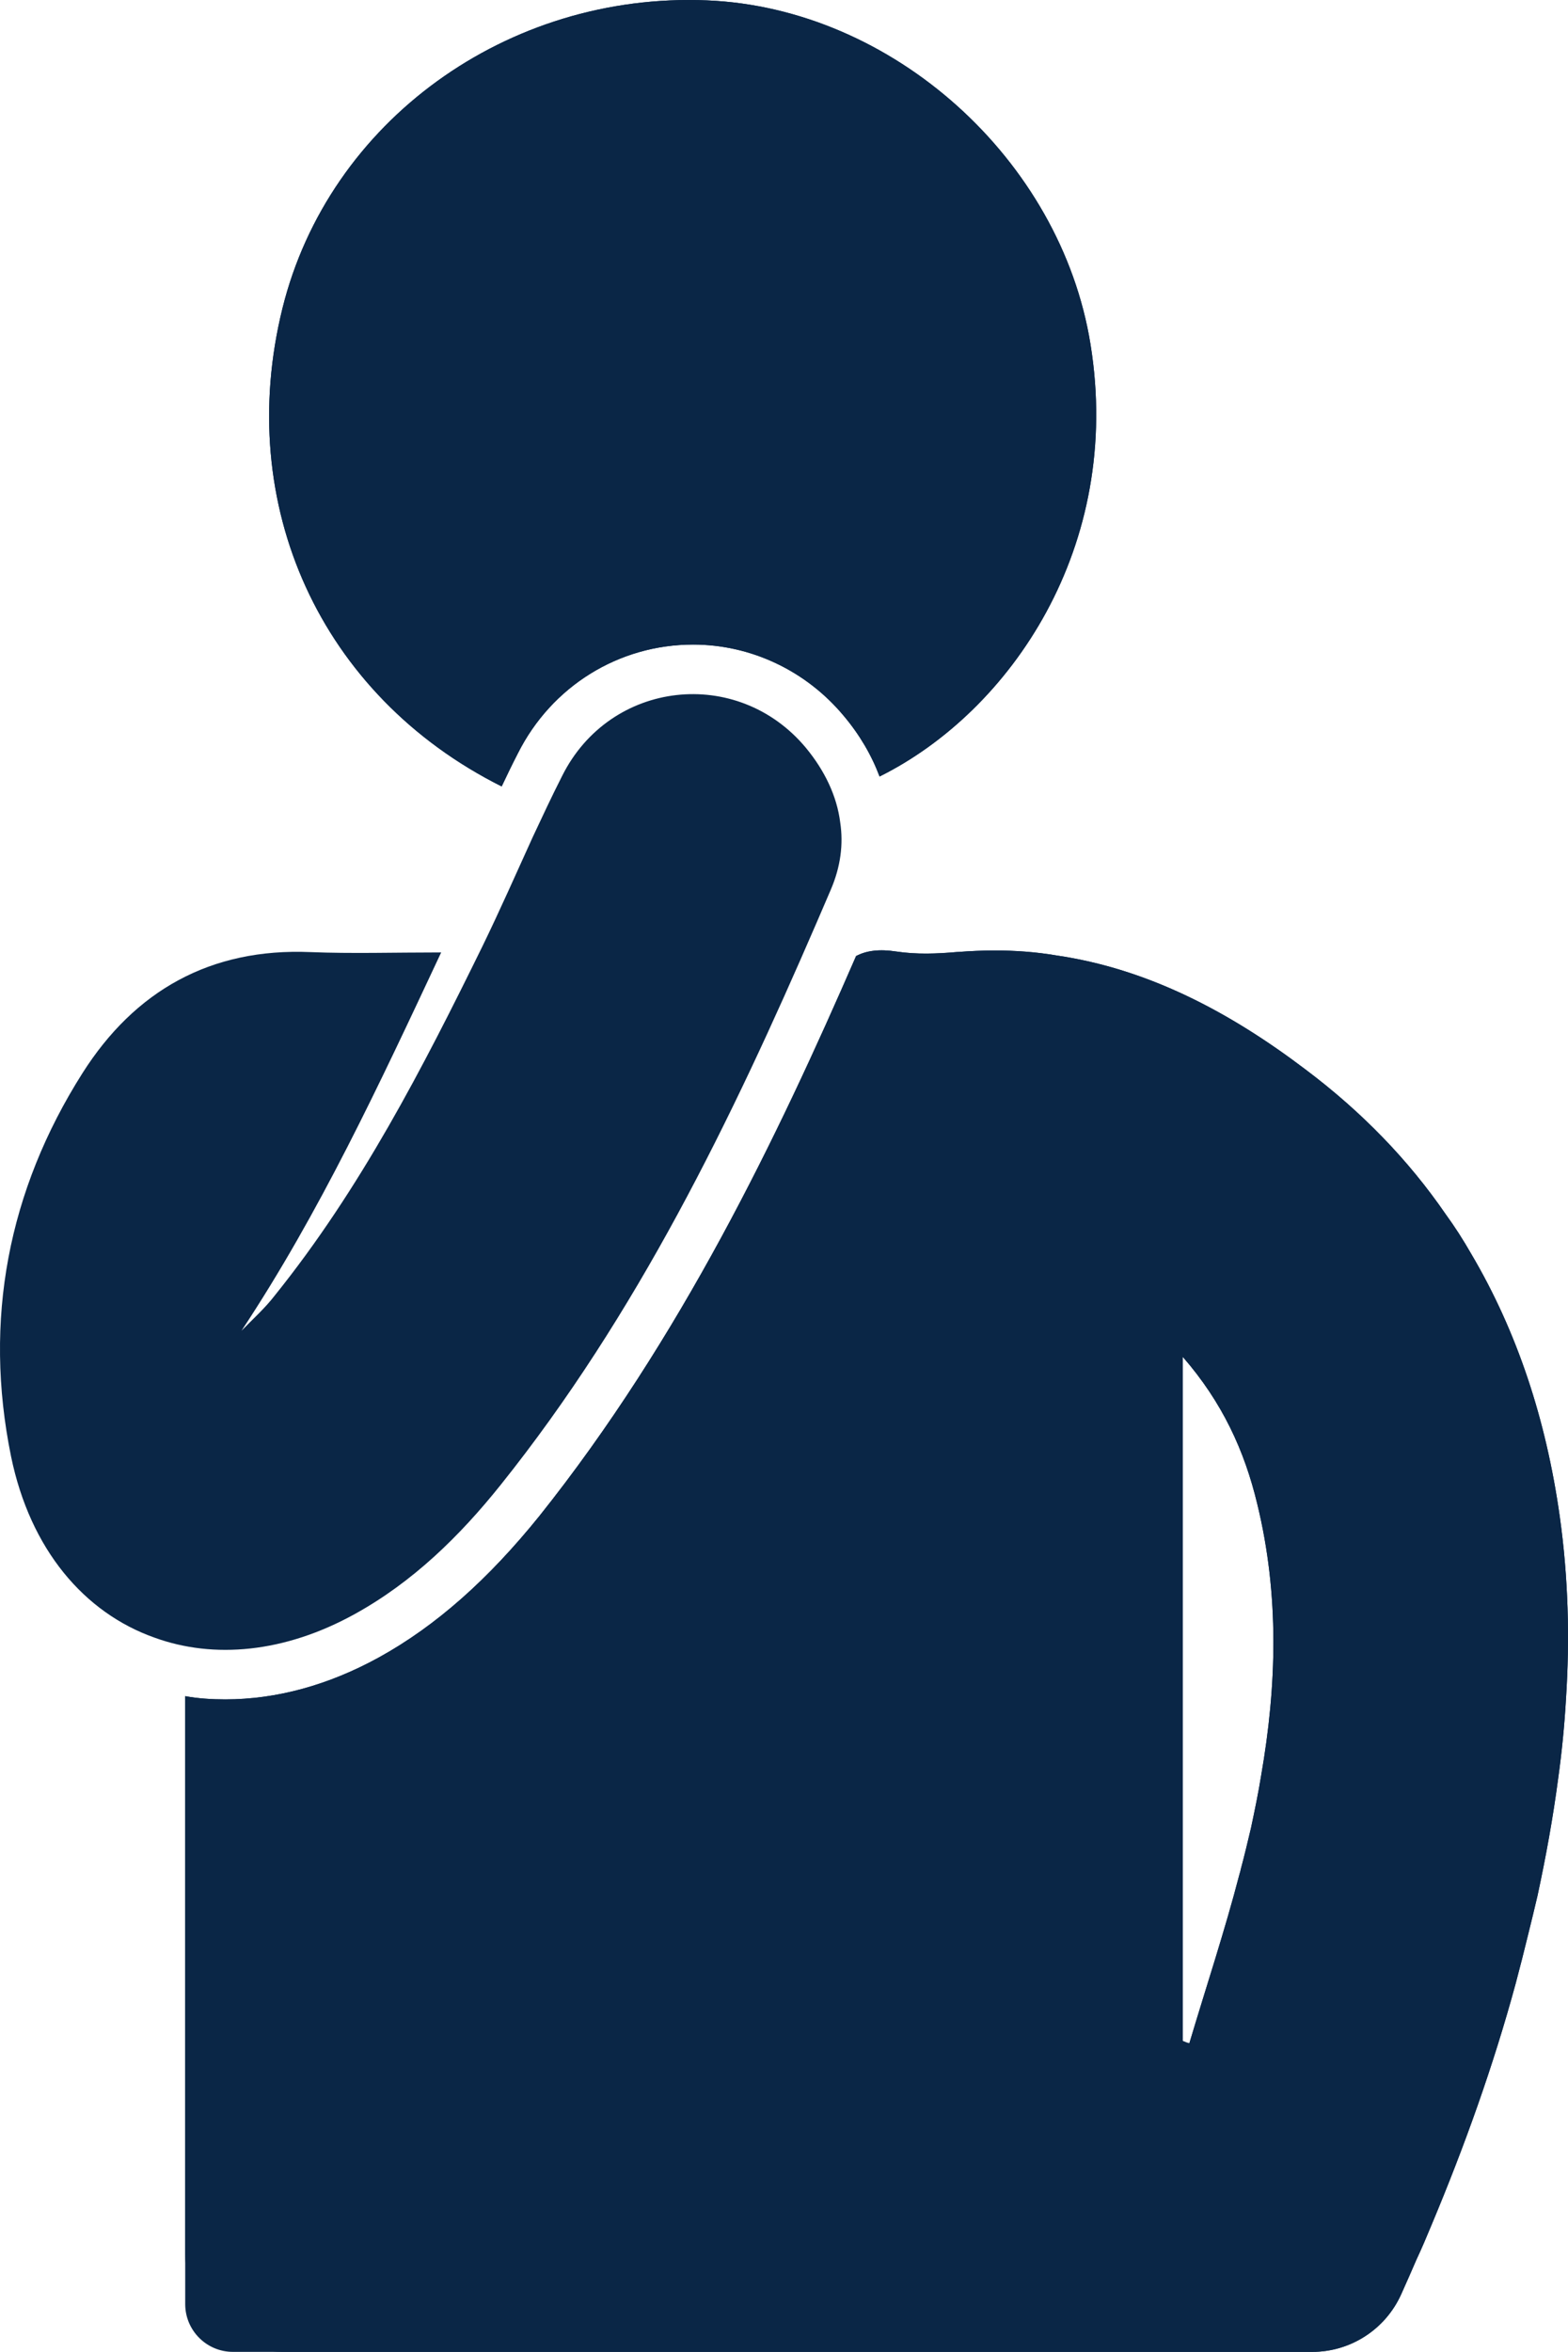 <?xml version="1.0" encoding="UTF-8"?>
<svg id="Layer_2" xmlns="http://www.w3.org/2000/svg" viewBox="0 0 256.749 385">
  <defs>
    <style>
      .cls-1 {
        fill: #0a2646;
      }
    </style>
  </defs>
  <g id="Layer_1-2" data-name="Layer_1">
    <g>
      <path class="cls-1" d="M255.393,248.201c-2.225-15.788-6.958-30.2-14.517-42.986-1.272-2.225-2.649-4.38-4.168-6.464-6.04-8.795-13.669-16.707-22.923-23.665-12.398-9.396-25.784-16.495-40.831-18.685-3.32-.565-6.711-.812-10.243-.812-.954,0-1.907.035-2.861.071-.989.035-1.978.106-2.967.177h-.106c-3.32.283-6.711.424-9.996-.071-2.755-.424-4.874-.177-6.605.742-12.892,29.67-28.751,62.695-51.852,91.658-8.371,10.384-16.954,18.014-26.314,23.171-8.23,4.521-16.742,6.852-25.113,6.852-2.225,0-4.45-.141-6.57-.53v91.376c0,8.83,7.135,15.965,15.965,15.965h168.588c6.323,0,12.009-3.744,14.588-9.501.848-1.872,1.66-3.744,2.473-5.616.883-1.872,1.695-3.814,2.473-5.687,5.404-12.892,10.102-25.996,13.775-39.524.707-2.649,1.378-5.298,2.013-7.912.53-2.155,1.06-4.274,1.554-6.428,1.378-6.393,2.543-12.786,3.391-19.25.6-4.309,1.024-8.654,1.272-12.963.636-9.89.389-19.85-1.024-29.917ZM206.509,290.622c-.459,2.861-1.06,5.757-1.66,8.583-.53,2.225-1.06,4.486-1.66,6.711-.071.283-.106.53-.212.812-2.437,9.396-5.475,18.508-8.23,27.762-.389-.071-.706-.247-1.095-.389v-112.003c6.499,7.453,10.137,15.4,12.221,24.124,3.638,14.941,3.179,29.776.636,44.399Z"/>
      <path class="cls-1" d="M255.393,248.201c-2.225-15.788-6.958-30.2-14.517-42.986-1.272-2.225-2.649-4.38-4.168-6.464-6.04-8.795-13.669-16.707-22.923-23.665-12.398-9.396-25.784-16.495-40.831-18.685-3.32-.565-6.711-.812-10.243-.812-.954,0-1.907.035-2.861.071-.989.035-1.978.106-2.967.177h-.106c-3.32.318-6.711.424-9.996-.071-2.755-.424-4.874-.177-6.605.742-12.892,29.67-28.751,62.695-51.852,91.658-8.371,10.384-16.954,18.014-26.314,23.171-8.23,4.521-16.742,6.852-25.113,6.852-2.225,0-4.45-.141-6.57-.53v99.519c0,4.32,3.502,7.822,7.822,7.822h176.731c6.25,0,11.934-3.655,14.517-9.346.873-1.924,1.708-3.847,2.543-5.771.883-1.872,1.695-3.814,2.473-5.687,5.404-12.892,10.102-25.996,13.775-39.524.707-2.649,1.378-5.298,2.013-7.912.53-2.155,1.06-4.274,1.554-6.428,1.378-6.393,2.543-12.786,3.391-19.25.6-4.309,1.024-8.654,1.272-12.963.636-9.89.389-19.85-1.024-29.917ZM206.509,290.622c-.459,2.861-1.06,5.757-1.66,8.583-.53,2.225-1.06,4.486-1.66,6.711-.071.283-.106.53-.212.812-2.437,9.396-5.475,18.508-8.23,27.762-.389-.071-.706-.247-1.095-.389v-112.003c6.499,7.453,10.137,15.4,12.221,24.124,3.638,14.941,3.179,29.776.636,44.399Z"/>
      <path class="cls-1" d="M144.023,127.116c-1.299-3.465-3.248-6.821-5.847-9.907-6.171-7.417-15.212-11.693-24.686-11.693-12.18,0-23.17,6.821-28.692,17.81-.92,1.786-1.786,3.573-2.653,5.413-29.72-14.887-43.849-46.123-35.892-78.279C53.834,19.875,83.067-1.292,115.765.061c30.37,1.245,57.925,26.039,62.797,56.3,5.359,33.131-13.101,60.09-34.538,70.754Z"/>
      <path class="cls-1" d="M144.023,127.116c-1.299-3.465-3.248-6.821-5.847-9.907-6.171-7.417-15.212-11.693-24.686-11.693-12.18,0-23.17,6.821-28.692,17.81-.92,1.786-1.786,3.573-2.653,5.413-29.72-14.887-43.849-46.123-35.892-78.279C53.834,19.875,83.067-1.292,115.765.061c30.37,1.245,57.925,26.039,62.797,56.3,5.359,33.131-13.101,60.09-34.538,70.754Z"/>
      <path class="cls-1" d="M136.065,145.576c-.758,1.786-1.57,3.627-2.328,5.413-14.021,32.427-29.449,64.204-51.753,92.083-6.713,8.391-14.4,15.916-23.928,21.167-11.477,6.334-23.061,7.362-32.752,3.843-11.477-4.06-20.355-14.4-23.495-29.666-4.547-22.304-.487-43.524,11.693-62.742,8.553-13.48,20.95-20.517,37.353-19.814,6.767.271,13.588.054,21.383.054-10.177,21.708-19.867,42.55-32.697,61.93,1.84-1.895,3.843-3.681,5.467-5.793,14.021-17.431,24.198-37.191,33.997-57.166,2.869-5.901,5.522-11.91,8.229-17.864,1.57-3.356,3.14-6.713,4.818-10.015,7.85-15.699,28.692-18.027,39.897-4.601,3.086,3.735,5.089,7.904,5.63,12.235.541,3.573.054,7.254-1.516,10.935Z"/>
    </g>
  </g>
</svg>